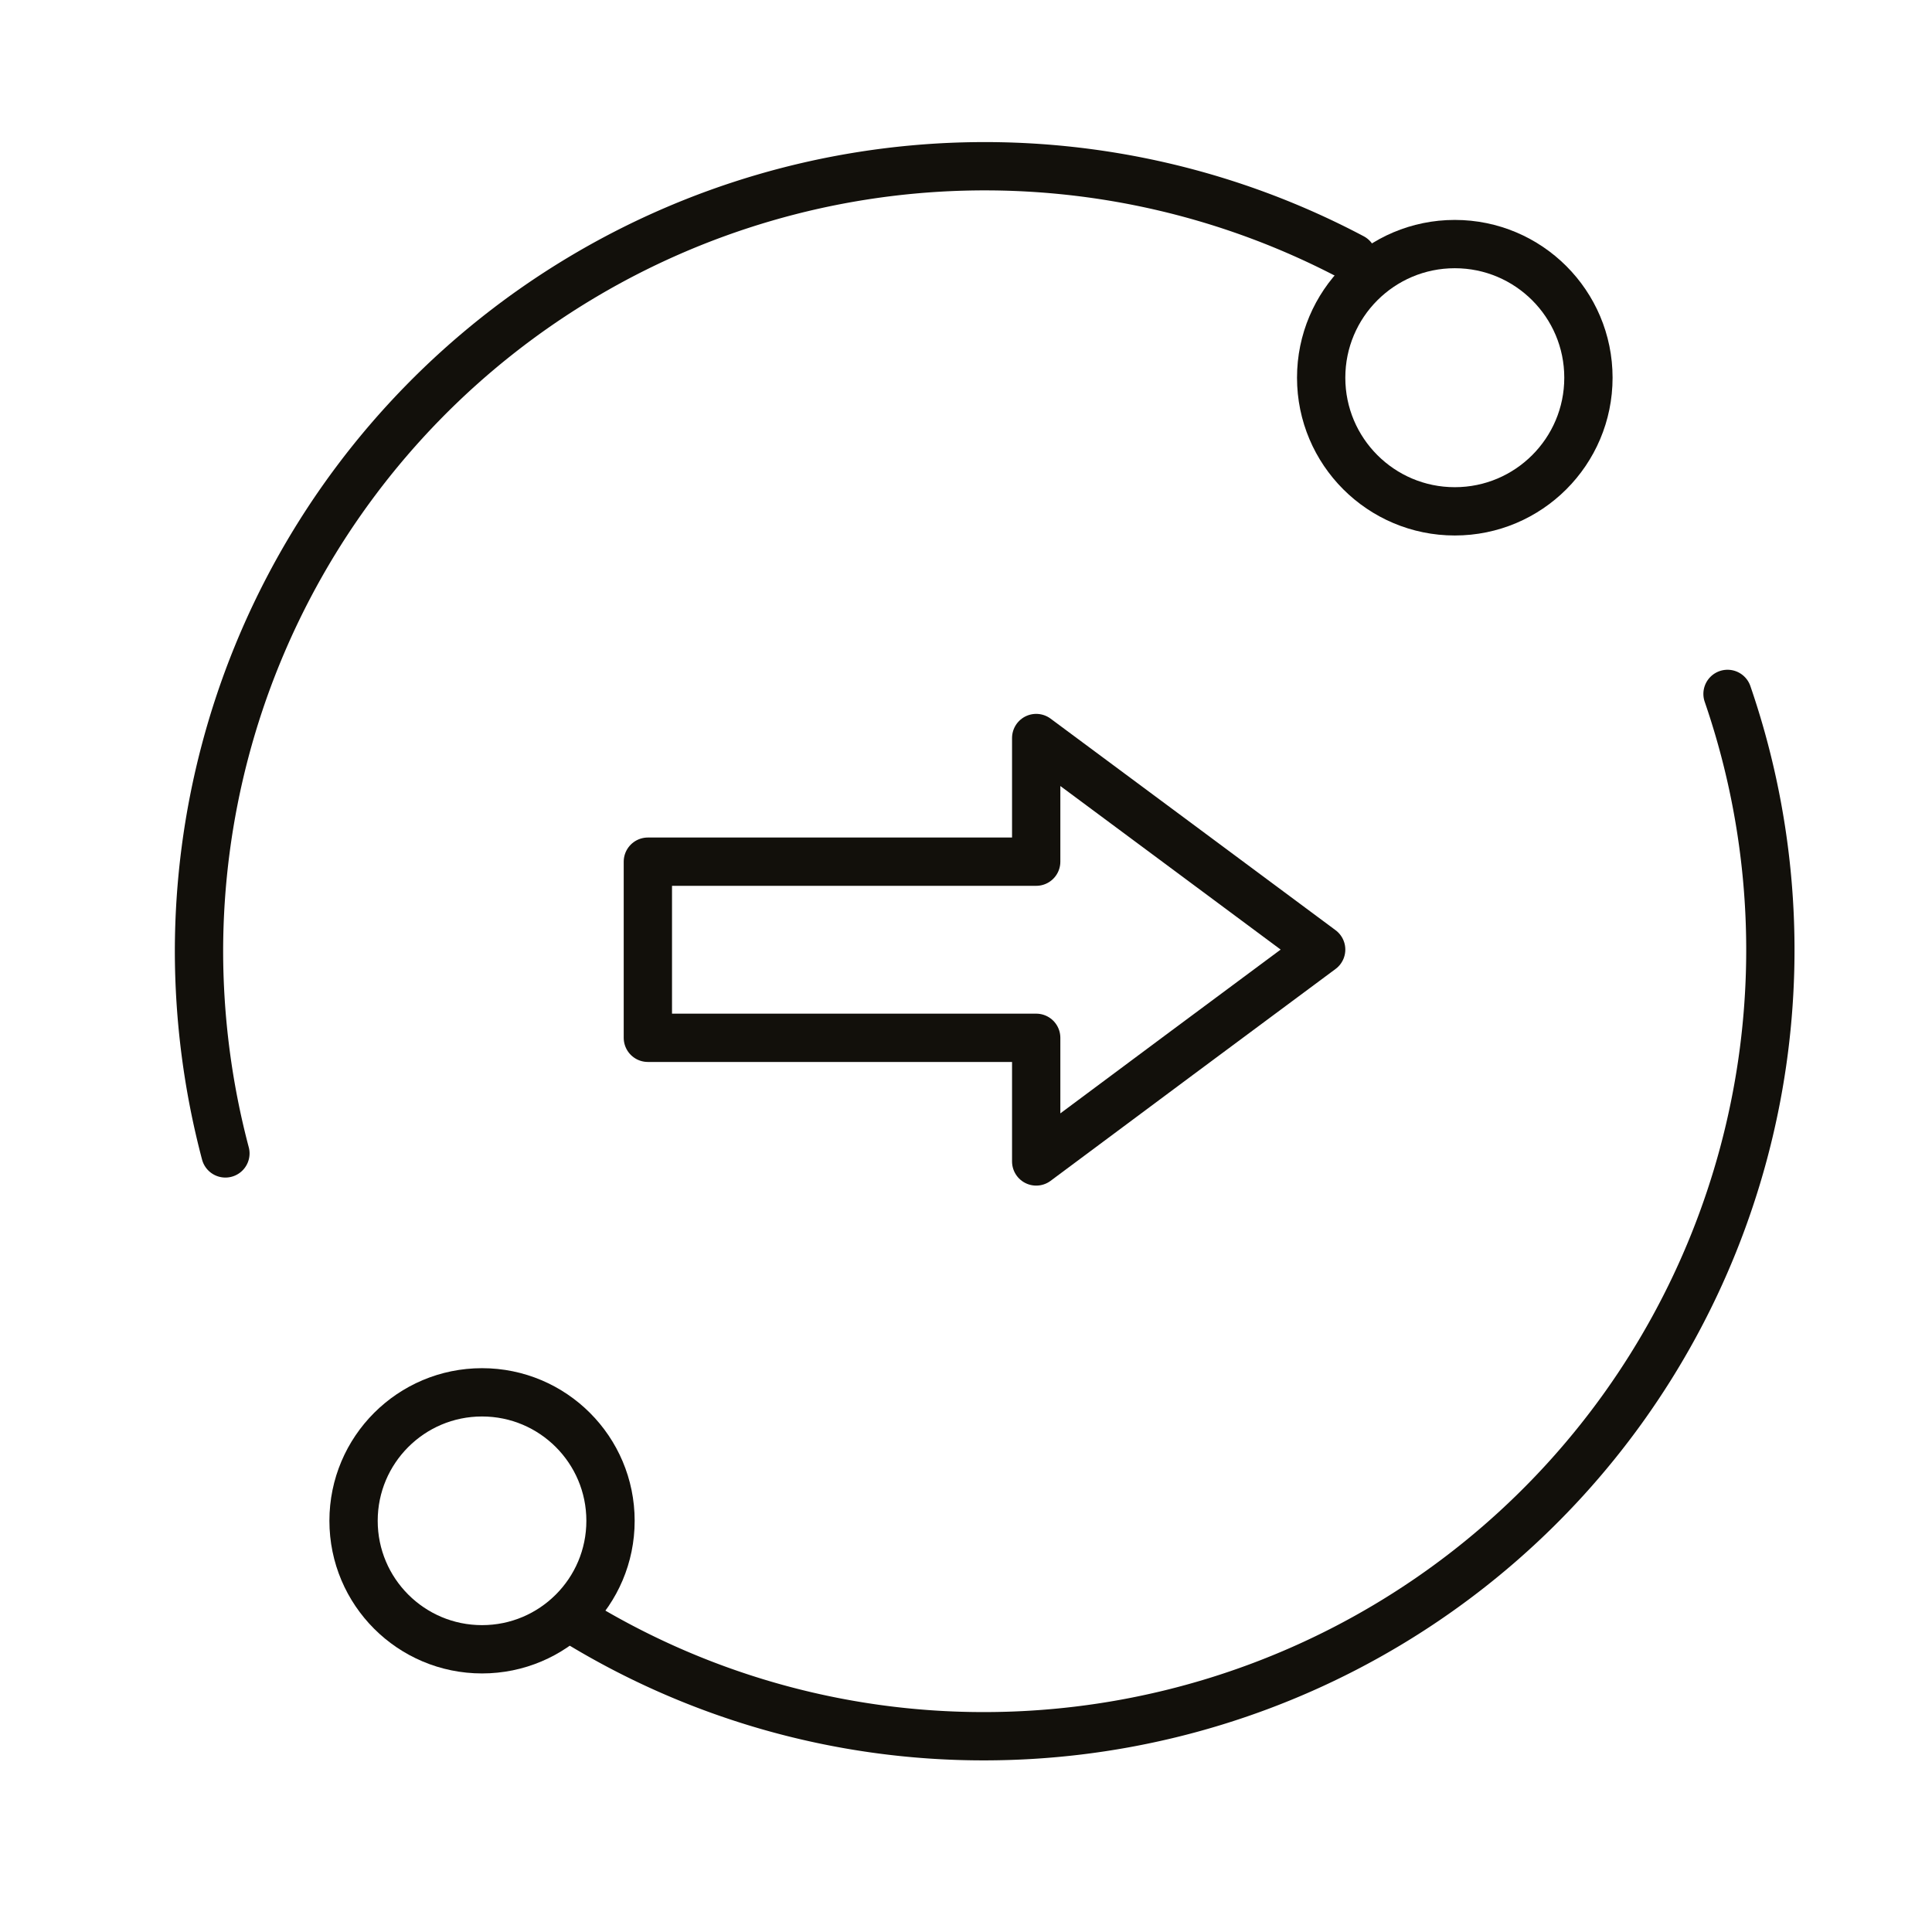<svg id="Layer_1" data-name="Layer 1" xmlns="http://www.w3.org/2000/svg" viewBox="0 0 60 60"><defs><style>.cls-1{fill:none;stroke:#12100b;stroke-linecap:round;stroke-linejoin:round;stroke-width:1.5px;}</style></defs><path class="cls-1" d="M7,35.82a24.67,24.67,0,0,1-.82-6.3A24.4,24.4,0,0,1,42,8"/><path class="cls-1" d="M53.65,21.55A24.42,24.42,0,0,1,30.59,53.92,24.19,24.19,0,0,1,17.65,50.2"/><circle class="cls-1" cx="45.18" cy="11.73" r="4.15"/><circle class="cls-1" cx="14.97" cy="47.23" r="3.99"/><polygon class="cls-1" points="36.6 26.2 32.18 22.92 32.18 26.76 20.12 26.76 20.12 32.23 32.18 32.23 32.18 36.07 36.6 32.78 41.03 29.49 36.6 26.2"/></svg>